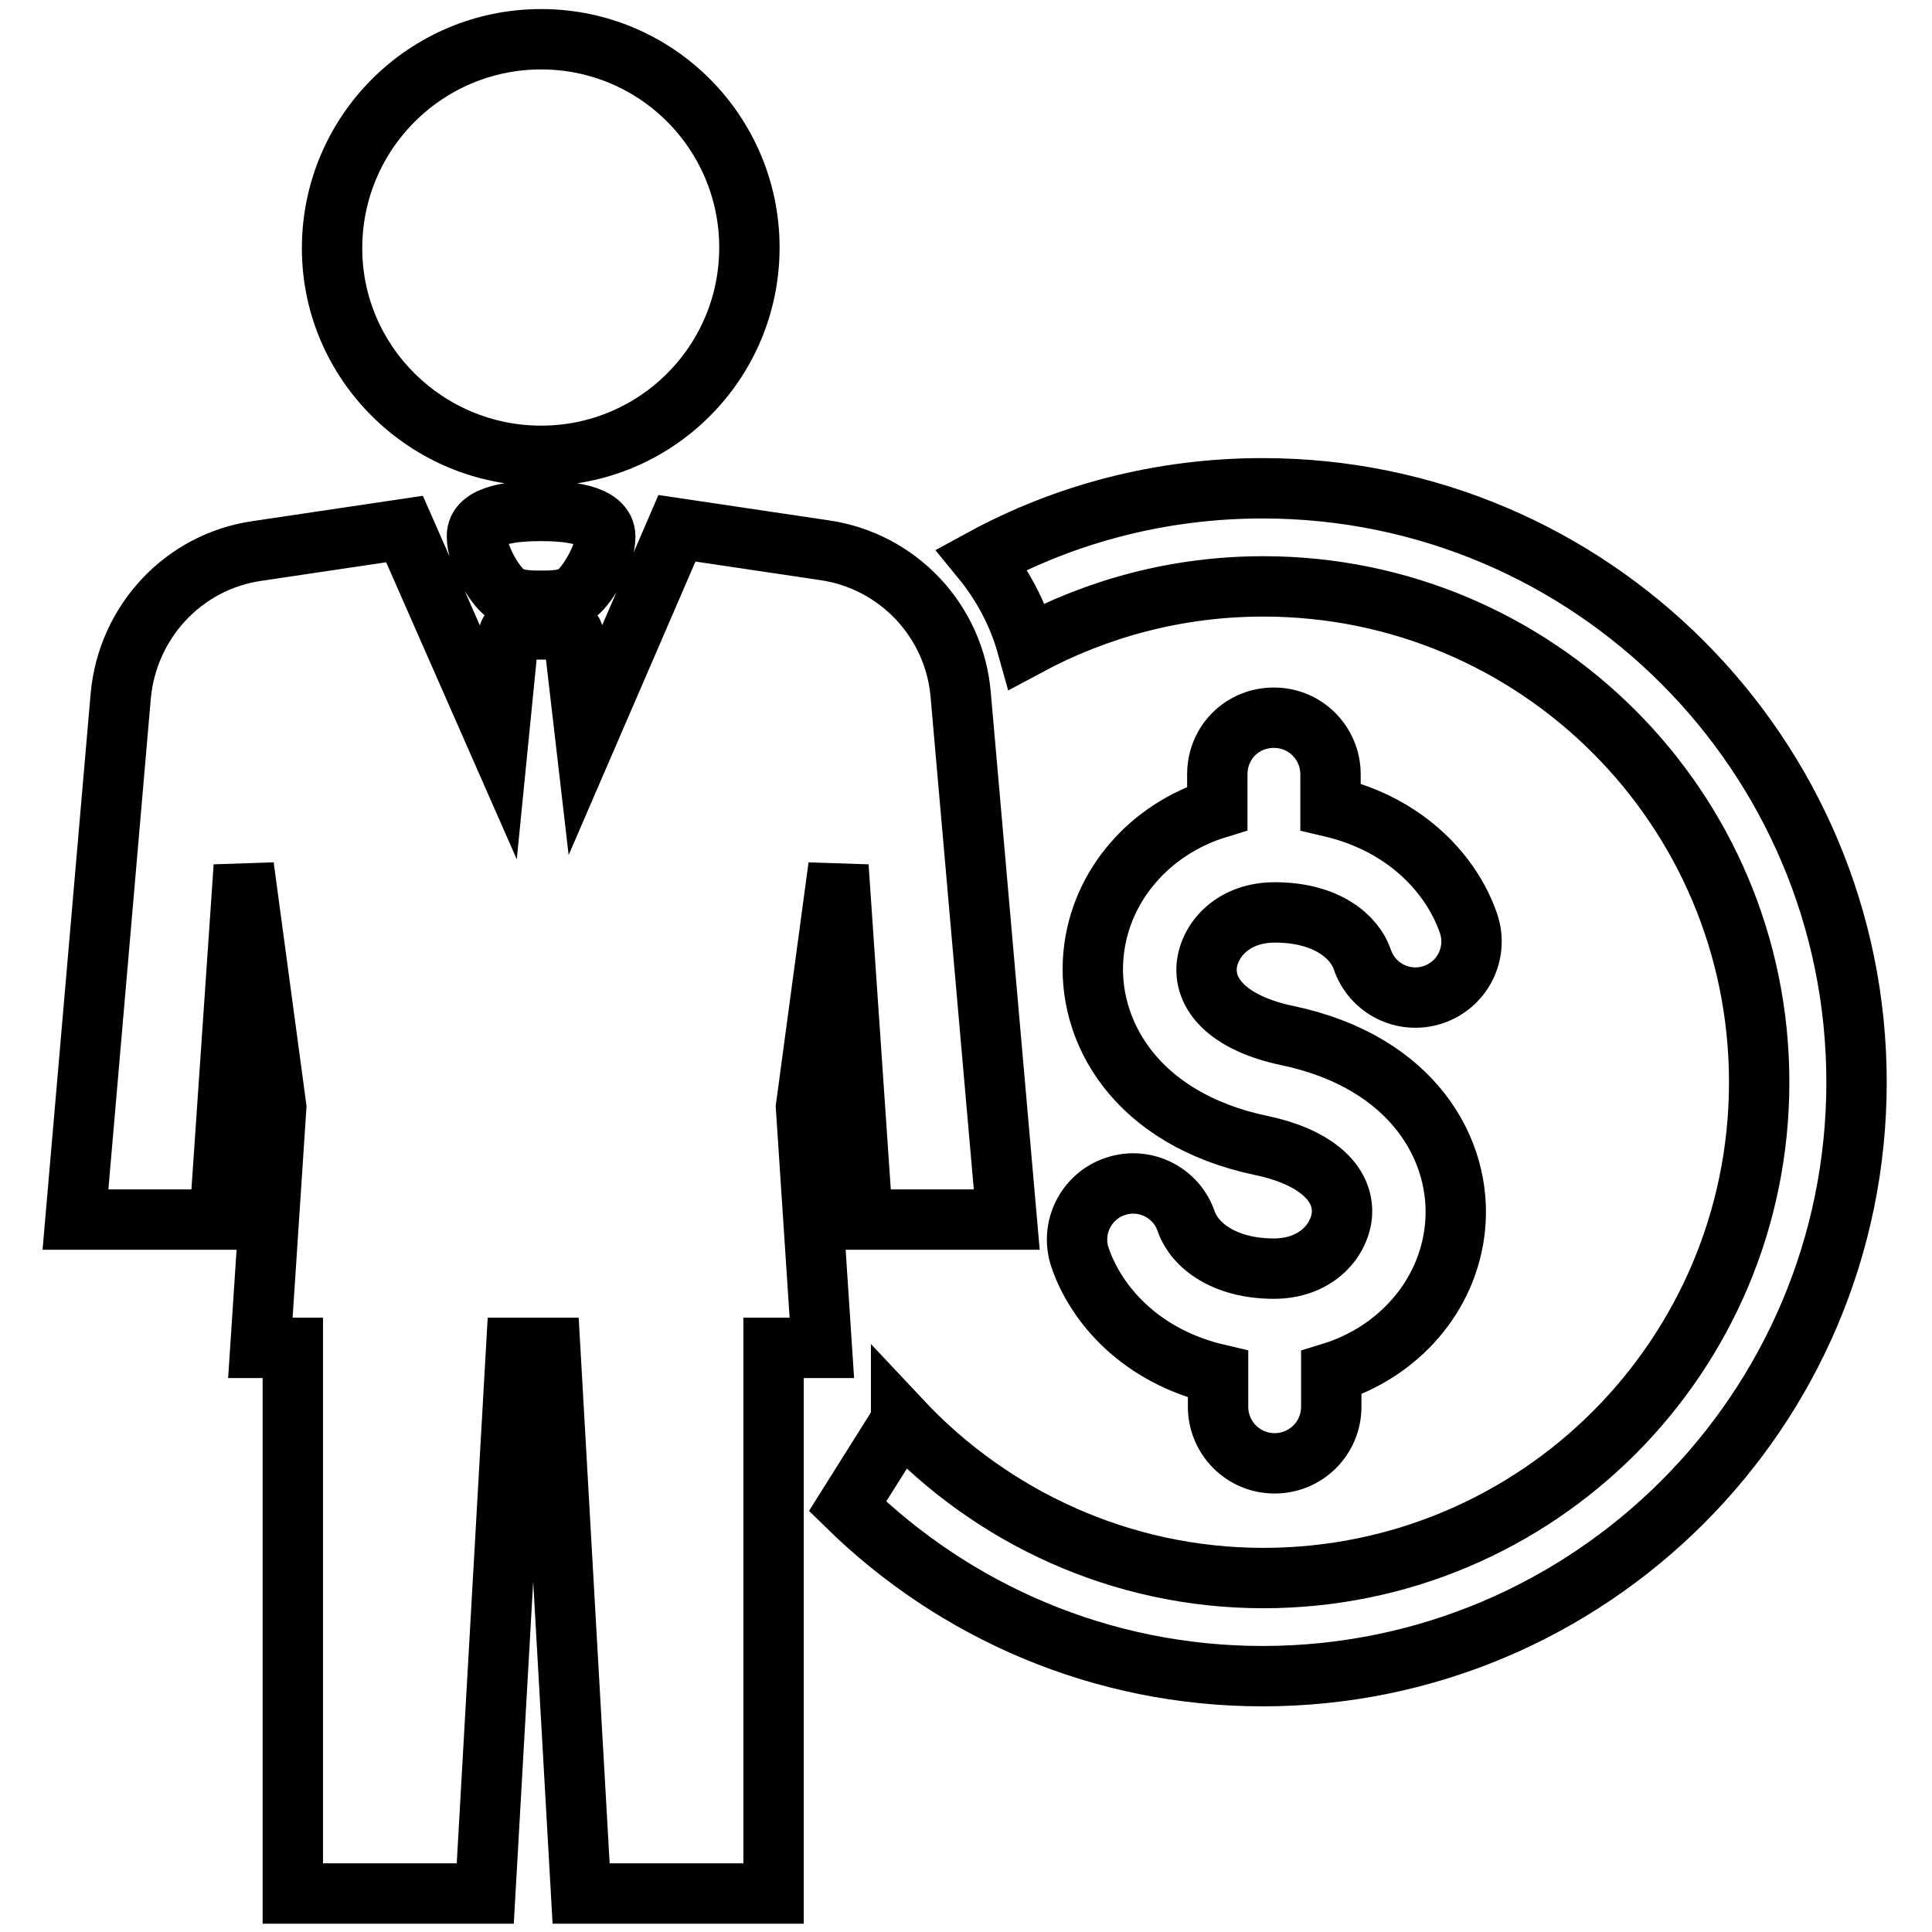 <?xml version="1.0" encoding="utf-8"?>
<!-- Svg Vector Icons : http://www.onlinewebfonts.com/icon -->
<!DOCTYPE svg PUBLIC "-//W3C//DTD SVG 1.1//EN" "http://www.w3.org/Graphics/SVG/1.1/DTD/svg11.dtd">
<svg version="1.1" xmlns="http://www.w3.org/2000/svg" xmlns:xlink="http://www.w3.org/1999/xlink" x="0px" y="0px" viewBox="0 0 256 256" enable-background="new 0 0 256 256" xml:space="preserve">
<g> <path stroke-width="8" fill-opacity="0" stroke="#000000"  d="M44,32.9C44,17.6,56.4,5.2,71.7,5.2s27.6,12.4,27.6,27.6c0,15.3-12.4,27.6-27.6,27.6S44,48.1,44,32.9z  M127.3,92.1c-0.8-9.8-8.3-17.8-18.1-19.2l-19.5-2.9L77.6,98L76,84.2c0-0.4-0.4-0.8-0.8-0.8h-7c-0.4,0-0.8,0.3-0.8,0.8l-1.4,14.1 L53.6,70.1l-19.5,2.9c-9.8,1.4-17.2,9.4-18.1,19.2l-6,69.4h19.1l3.2-46.8l4.3,31.9l-2.1,31.9h4.3v72.3h25.5l4.1-72.3h4.5l4.1,72.3 h25.5v-72.3h6.4l-2.1-31.9l4.3-31.9l3.2,46.8h19.1L127.3,92.1z M63.2,71.1c0,2.5,2.1,6,3.4,7.2c1.3,1.3,3.4,1.3,5.1,1.3 c1.7,0,3.8,0,5.1-1.3c1.3-1.3,3.4-4.7,3.4-7.2c0-3-5.2-3.4-8.5-3.4C68.3,67.7,63.1,68.1,63.2,71.1z M194.6,122.4 c-2.1-6.2-8-13.1-18.3-15.5v-4.3c0-4.1-3.3-7.5-7.5-7.5s-7.5,3.3-7.5,7.5v4.5c-8.8,2.7-15.5,10.1-16.4,19.3 c-1,10.1,5.5,21.9,22.3,25.4c7.1,1.5,11,5,10.6,9.3c-0.4,3.5-3.6,7-9,7c-6.6,0-10.5-3.1-11.6-6.2c-1.3-3.9-5.5-6-9.4-4.7 c-3.9,1.3-6,5.5-4.7,9.4c2.1,6.2,8,13.1,18.3,15.5v4.3c0,4.1,3.3,7.5,7.5,7.5c4.1,0,7.5-3.3,7.5-7.5v-4.5 c8.8-2.7,15.5-10.1,16.4-19.3c1-10.1-5.5-21.9-22.3-25.4c-7.1-1.5-11-5-10.6-9.3c0.4-3.5,3.6-7,9-7c7,0,10.6,3.3,11.6,6.2 c1.3,3.9,5.5,6,9.4,4.7C193.8,130.5,195.9,126.3,194.6,122.4z M167.3,64.7c-13.5,0-26.2,3.4-37.2,9.4c2.7,3.3,4.8,7.2,6,11.5 c9.3-5,19.9-7.9,31.3-7.9c36.3,0,65.7,29.4,65.7,65.7c0,36.3-29.4,65.7-65.7,65.7c-18.9,0-36-8.1-48-20.9l0,0.1l-7.1,11.3 c14.2,13.9,33.6,22.5,55,22.5c43.4,0,78.7-35.2,78.7-78.7C246,100,210.8,64.7,167.3,64.7z"/></g>
</svg>